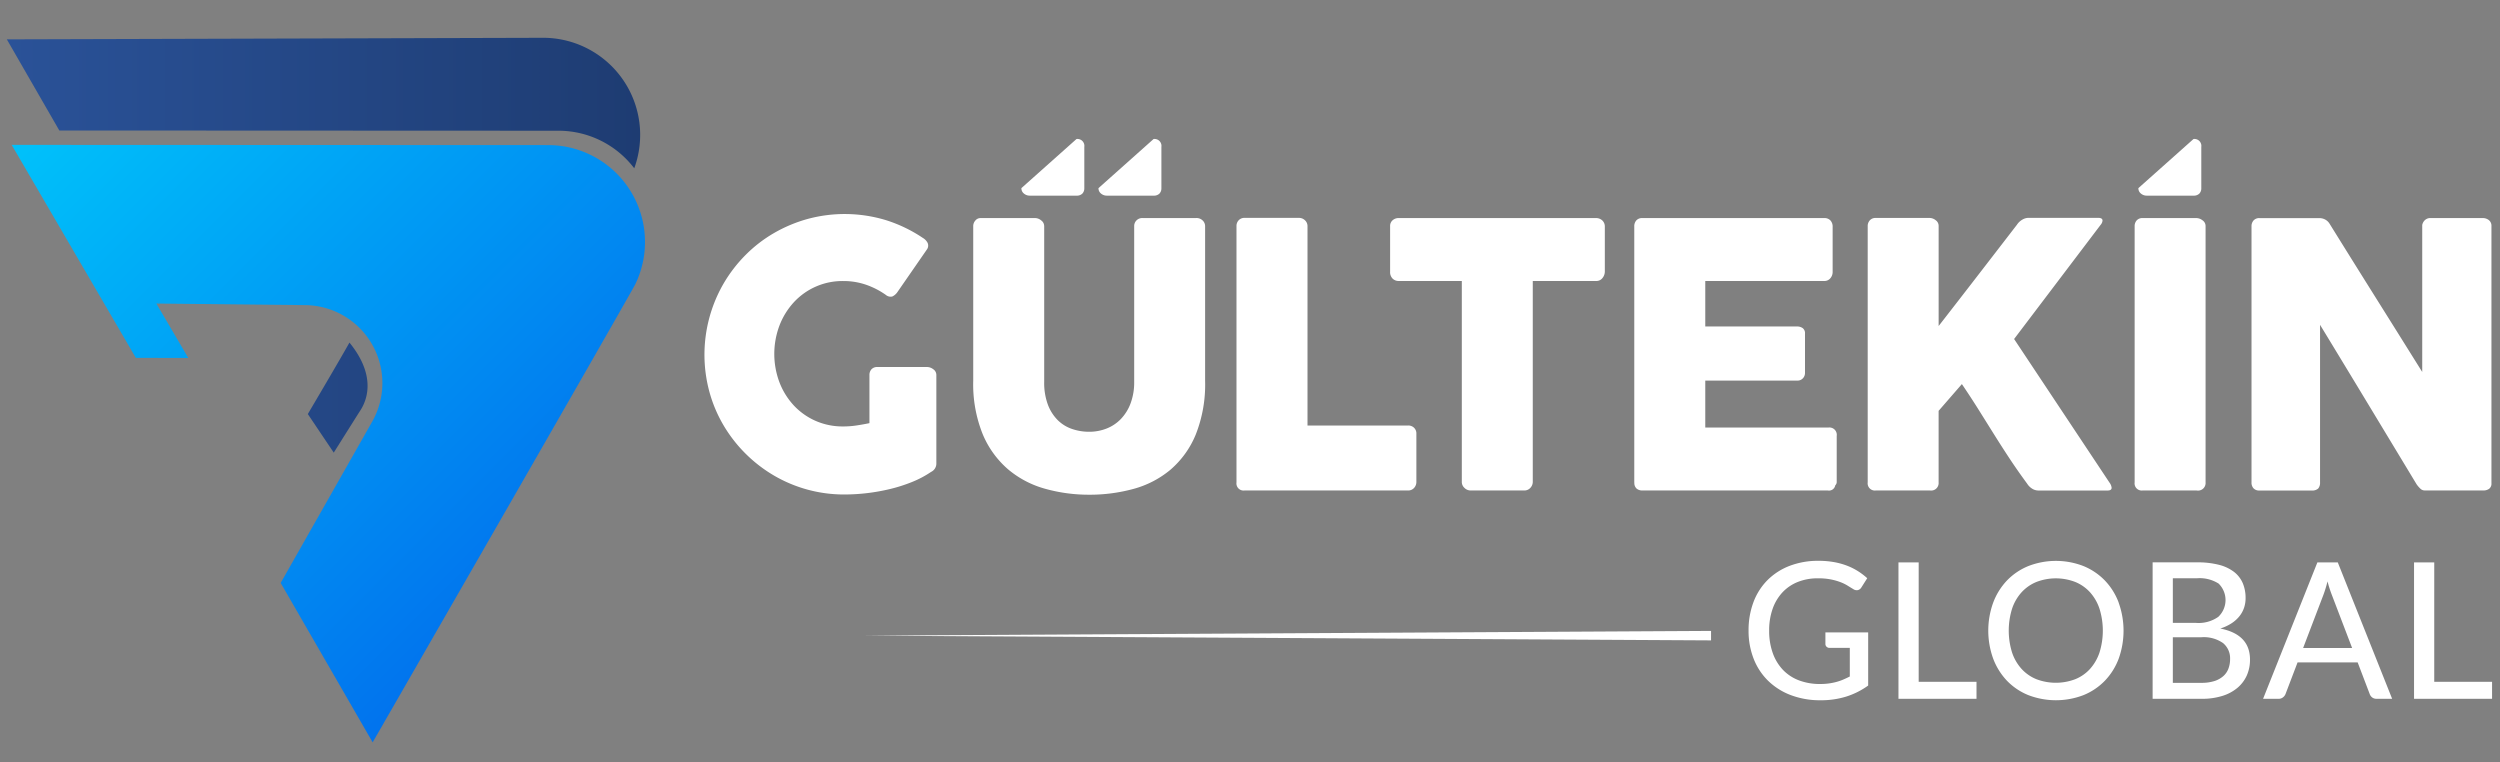 <svg xmlns="http://www.w3.org/2000/svg" xmlns:xlink="http://www.w3.org/1999/xlink" id="Yeni_logo" data-name="Yeni logo" width="200" height="61" viewBox="0 0 200 61"><rect x="0" y="0" width="200" height="61" fill="#808080" stroke="none"/><defs><style> .cls-1 { fill: #fff; } .cls-1, .cls-2, .cls-3 { fill-rule: evenodd; } .cls-2 { fill: url(#linear-gradient); } .cls-3 { fill: url(#linear-gradient-2); } </style><linearGradient id="linear-gradient" x1="0.563" y1="19.625" x2="51.219" y2="19.625" gradientUnits="userSpaceOnUse"><stop offset="0" stop-color="#2a5298"></stop><stop offset="1" stop-color="#1e3c72"></stop></linearGradient><linearGradient id="linear-gradient-2" x1="50.156" y1="59.375" x2="2.375" y2="11.594" gradientUnits="userSpaceOnUse"><stop offset="0" stop-color="#015eea"></stop><stop offset="1" stop-color="#00c0fa"></stop></linearGradient></defs><path id="gultekin" class="cls-1" d="M71.387,23.719a1.037,1.037,0,0,0,.381-0.316l2.376-3.434a0.524,0.524,0,0,0,.059-0.55,1,1,0,0,0-.381-0.389,11.408,11.408,0,0,0-2.94-1.416,11.356,11.356,0,0,0-6.306-.088,11.492,11.492,0,0,0-2.676,1.13,10.94,10.94,0,0,0-2.266,1.754,11.369,11.369,0,0,0-1.752,2.282,11.357,11.357,0,0,0-1.129,8.658A10.961,10.961,0,0,0,57.88,34.02,11.363,11.363,0,0,0,61.9,38.033a11.088,11.088,0,0,0,5.661,1.526,15.425,15.425,0,0,0,1.811-.11,15.594,15.594,0,0,0,1.841-.33,12.5,12.5,0,0,0,1.745-.558,8.046,8.046,0,0,0,1.525-.807,0.737,0.737,0,0,0,.425-0.646v-7.1a0.548,0.548,0,0,0-.249-0.47,0.826,0.826,0,0,0-.469-0.176H70.2a0.61,0.61,0,0,0-.484.183,0.674,0.674,0,0,0-.161.462v3.845q-0.572.118-1.078,0.191a7.067,7.067,0,0,1-1.019.073,5.372,5.372,0,0,1-2.229-.455,5.291,5.291,0,0,1-1.738-1.24,5.744,5.744,0,0,1-1.137-1.842,6.444,6.444,0,0,1,0-4.527A5.816,5.816,0,0,1,63.49,24.2a5.291,5.291,0,0,1,3.967-1.717,5.539,5.539,0,0,1,1.818.293,6.354,6.354,0,0,1,1.6.822A0.578,0.578,0,0,0,71.387,23.719Zm12.147-5.627a0.56,0.56,0,0,0-.242-0.462,0.772,0.772,0,0,0-.461-0.184H78.443a0.525,0.525,0,0,0-.417.2,0.672,0.672,0,0,0-.168.448v12.37a10.69,10.69,0,0,0,.755,4.263,7.553,7.553,0,0,0,2.031,2.817A7.823,7.823,0,0,0,83.607,39.1a12.932,12.932,0,0,0,3.534.477,13.23,13.23,0,0,0,3.527-.462,7.774,7.774,0,0,0,2.955-1.526,7.409,7.409,0,0,0,2.031-2.81,10.877,10.877,0,0,0,.755-4.314V18.091a0.63,0.63,0,0,0-.191-0.448,0.7,0.7,0,0,0-.528-0.2H91.409a0.65,0.65,0,0,0-.491.191,0.634,0.634,0,0,0-.183.455V30.546a4.786,4.786,0,0,1-.287,1.718,3.642,3.642,0,0,1-.779,1.256,3.224,3.224,0,0,1-1.146.764,3.758,3.758,0,0,1-1.389.257,4.228,4.228,0,0,1-1.359-.22,3,3,0,0,1-1.146-.7,3.482,3.482,0,0,1-.793-1.234,4.994,4.994,0,0,1-.3-1.843V18.092Zm15.385,20.5a0.57,0.57,0,0,0,.645.646h13.1a0.622,0.622,0,0,0,.477-0.22,0.7,0.7,0,0,0,.169-0.455V34.7a0.627,0.627,0,0,0-.191-0.484,0.647,0.647,0,0,0-.455-0.176H104.6V18.076a0.636,0.636,0,0,0-.22-0.47,0.684,0.684,0,0,0-.455-0.176H99.579a0.626,0.626,0,0,0-.484.191,0.648,0.648,0,0,0-.176.455V38.591Zm12.29-16.859a0.736,0.736,0,0,0,.2.556,0.682,0.682,0,0,0,.491.19h5.045V38.546a0.637,0.637,0,0,0,.219.492,0.691,0.691,0,0,0,.468.2h4.3a0.634,0.634,0,0,0,.5-0.213,0.7,0.7,0,0,0,.19-0.477V22.479h5.06a0.614,0.614,0,0,0,.52-0.241,0.82,0.82,0,0,0,.184-0.5V18.089a0.658,0.658,0,0,0-.235-0.483,0.739,0.739,0,0,0-.469-0.161H111.9a0.714,0.714,0,0,0-.491.176,0.6,0.6,0,0,0-.2.468v3.643Zm19.54,16.873a0.6,0.6,0,0,0,.175.477,0.683,0.683,0,0,0,.468.154H146.22a0.506,0.506,0,0,0,.6-0.41,0.363,0.363,0,0,0,.117-0.263V34.876a0.589,0.589,0,0,0-.66-0.673h-9.855V30.447h7.347a0.581,0.581,0,0,0,.47-0.191,0.61,0.61,0,0,0,.161-0.4V26.69a0.506,0.506,0,0,0-.183-0.44,0.774,0.774,0,0,0-.462-0.132h-7.333V22.479h9.5a0.609,0.609,0,0,0,.513-0.227,0.76,0.76,0,0,0,.176-0.476V18.148a0.721,0.721,0,0,0-.176-0.512,0.644,0.644,0,0,0-.5-0.19h-14.55a0.611,0.611,0,0,0-.475.183,0.7,0.7,0,0,0-.168.492V38.606Zm18.667-.015a0.576,0.576,0,0,0,.658.646h4.315a0.6,0.6,0,0,0,.7-0.646V32.868l1.862-2.142q0.734,1.086,1.35,2.069l1.217,1.944q0.6,0.961,1.239,1.93t1.415,2.025a1.252,1.252,0,0,0,.4.4,0.939,0.939,0,0,0,.492.147h5.543c0.215,0,.323-0.073.323-0.22a0.813,0.813,0,0,0-.162-0.4l-7.64-11.5L168.04,18a0.613,0.613,0,0,0,.162-0.352c0-.147-0.118-0.22-0.352-0.22h-5.573a0.977,0.977,0,0,0-.506.154,1.265,1.265,0,0,0-.418.4q-1.584,2.055-3.124,4.05t-3.138,4.05v-8a0.553,0.553,0,0,0-.242-0.469,0.787,0.787,0,0,0-.46-0.176h-4.33a0.6,0.6,0,0,0-.475.191,0.665,0.665,0,0,0-.168.455v20.5Zm21.355,0a0.57,0.57,0,0,0,.645.646h4.311a0.605,0.605,0,0,0,.719-0.646v-20.5a0.548,0.548,0,0,0-.249-0.469,0.829,0.829,0,0,0-.47-0.176h-4.311a0.6,0.6,0,0,0-.484.191,0.679,0.679,0,0,0-.161.455v20.5Zm0.3-23.541a0.528,0.528,0,0,0,.206.437,0.705,0.705,0,0,0,.448.164h3.754a0.62,0.62,0,0,0,.469-0.164,0.608,0.608,0,0,0,.156-0.437v-3.3a0.554,0.554,0,0,0-.625-0.628m4.641,27.487a0.671,0.671,0,0,0,.154.448,0.6,0.6,0,0,0,.491.183h4.165a0.7,0.7,0,0,0,.528-0.161,0.7,0.7,0,0,0,.146-0.484V25.986q1.965,3.228,3.872,6.383l3.857,6.383a2.286,2.286,0,0,0,.308.352,0.489,0.489,0,0,0,.337.132h4.678a0.757,0.757,0,0,0,.484-0.139,0.516,0.516,0,0,0,.176-0.433V18.091a0.582,0.582,0,0,0-.2-0.477,0.783,0.783,0,0,0-.513-0.169h-4.18a0.621,0.621,0,0,0-.41.147,0.714,0.714,0,0,0-.235.411V29.757q-1.878-3.008-3.71-5.928t-3.7-5.928a0.936,0.936,0,0,0-.381-0.352,1.008,1.008,0,0,0-.426-0.1h-4.795a0.6,0.6,0,0,0-.484.191,0.679,0.679,0,0,0-.161.455V38.606ZM87.879,15.05a0.53,0.53,0,0,0,.206.437,0.705,0.705,0,0,0,.448.164h3.754a0.619,0.619,0,0,0,.469-0.164,0.606,0.606,0,0,0,.156-0.437v-3.3a0.554,0.554,0,0,0-.626-0.628M81.712,15.05a0.53,0.53,0,0,0,.206.437,0.705,0.705,0,0,0,.448.164H86.12a0.62,0.62,0,0,0,.469-0.164,0.606,0.606,0,0,0,.156-0.437v-3.3a0.554,0.554,0,0,0-.626-0.628M69.051,50.852l67.833-.379v0.758Zm76.982-.258v0.919a0.3,0.3,0,0,0,.095.228,0.339,0.339,0,0,0,.246.091h1.61v2.287q-0.266.137-.535,0.251a4.155,4.155,0,0,1-.558.19,4.91,4.91,0,0,1-.6.118,5.179,5.179,0,0,1-.68.042,4.7,4.7,0,0,1-1.689-.289,3.46,3.46,0,0,1-1.284-.84,3.774,3.774,0,0,1-.816-1.345,5.223,5.223,0,0,1-.289-1.8,5.131,5.131,0,0,1,.274-1.729,3.746,3.746,0,0,1,.782-1.319,3.4,3.4,0,0,1,1.23-.84,4.273,4.273,0,0,1,1.618-.293,5.189,5.189,0,0,1,1.04.091,4.78,4.78,0,0,1,.771.22,3.356,3.356,0,0,1,.57.281c0.159,0.1.305,0.19,0.436,0.266a0.478,0.478,0,0,0,.38.084,0.462,0.462,0,0,0,.281-0.22l0.463-.73a5.3,5.3,0,0,0-.755-0.574,5.061,5.061,0,0,0-.885-0.437,5.7,5.7,0,0,0-1.037-.281,6.964,6.964,0,0,0-1.211-.1,6.331,6.331,0,0,0-2.328.407,5.057,5.057,0,0,0-1.765,1.14,4.959,4.959,0,0,0-1.121,1.763,6.358,6.358,0,0,0-.391,2.268,6.075,6.075,0,0,0,.407,2.257,5,5,0,0,0,1.158,1.763,5.248,5.248,0,0,0,1.819,1.148,6.606,6.606,0,0,0,2.388.41,6.776,6.776,0,0,0,2.035-.293,6.186,6.186,0,0,0,1.762-.885V50.594h-3.417Zm7.462,3.952V44.993h-1.618V55.905h6.243v-1.36H153.5Zm16-6.338a5.167,5.167,0,0,0-1.105-1.767,5.028,5.028,0,0,0-1.709-1.155,6.092,6.092,0,0,0-4.416,0,4.98,4.98,0,0,0-1.709,1.155,5.259,5.259,0,0,0-1.1,1.767,6.585,6.585,0,0,0,0,4.487,5.266,5.266,0,0,0,1.1,1.763,4.935,4.935,0,0,0,1.709,1.151,6.146,6.146,0,0,0,4.416,0,4.982,4.982,0,0,0,1.709-1.151,5.173,5.173,0,0,0,1.105-1.763A6.633,6.633,0,0,0,169.49,48.207ZM167.96,52.2a3.735,3.735,0,0,1-.756,1.311,3.224,3.224,0,0,1-1.185.825,4.374,4.374,0,0,1-3.106,0,3.269,3.269,0,0,1-1.188-.825,3.7,3.7,0,0,1-.76-1.311,5.909,5.909,0,0,1,0-3.5,3.694,3.694,0,0,1,.76-1.315,3.313,3.313,0,0,1,1.188-.828,4.321,4.321,0,0,1,3.106,0,3.267,3.267,0,0,1,1.185.828,3.731,3.731,0,0,1,.756,1.315A5.888,5.888,0,0,1,167.96,52.2Zm5.867,2.42v-3.64h2.278a2.69,2.69,0,0,1,1.74.467,1.578,1.578,0,0,1,.562,1.28,2.147,2.147,0,0,1-.13.756,1.5,1.5,0,0,1-.406.6,1.972,1.972,0,0,1-.714.4,3.367,3.367,0,0,1-1.052.144h-2.278Zm1.937-8.359a2.834,2.834,0,0,1,1.724.425,1.846,1.846,0,0,1-.027,2.663,2.733,2.733,0,0,1-1.773.483h-1.861V46.262h1.937Zm-3.554-1.269V55.905h3.926a5.439,5.439,0,0,0,1.64-.228,3.472,3.472,0,0,0,1.215-.646,2.782,2.782,0,0,0,.752-0.992A3.068,3.068,0,0,0,180,52.767q0-2.014-2.377-2.485a3.652,3.652,0,0,0,.9-0.418,2.668,2.668,0,0,0,.631-0.566,2.211,2.211,0,0,0,.372-0.68,2.388,2.388,0,0,0,.121-0.76,3.028,3.028,0,0,0-.224-1.2,2.266,2.266,0,0,0-.694-0.9,3.316,3.316,0,0,0-1.2-.57,6.829,6.829,0,0,0-1.758-.2H172.21Zm12.041,6.847,1.61-4.218q0.084-.22.171-0.5t0.171-.608a9.426,9.426,0,0,0,.35,1.094l1.617,4.233h-3.919Zm2.772-6.847h-1.632l-4.344,10.912h1.245a0.532,0.532,0,0,0,.349-0.118,0.615,0.615,0,0,0,.2-0.262l0.964-2.531h4.808l0.964,2.531a0.6,0.6,0,0,0,.2.273,0.55,0.55,0,0,0,.349.106h1.245Zm7.717,9.552V44.993h-1.617V55.905h6.242v-1.36H194.74Z"></path><path id="G2" class="cls-2" d="M44.677,10.458L4.746,10.44l-4.2-7.292,42.974-.125a7.769,7.769,0,0,1,7.22,10.44A7.622,7.622,0,0,0,44.677,10.458ZM24.625,33.123s2.508-4.245,3.332-5.717c2.557,3.138.992,5.24,0.788,5.557S26.7,36.211,26.7,36.211Z"></path><path id="G1" class="cls-3" d="M10.866,28.627L0.934,11.59l42.976,0.018a7.75,7.75,0,0,1,6.908,11.143c-1.153,2.127-21.006,36.636-21.006,36.636L22.454,46.635l7.3-12.869a6.238,6.238,0,0,0-5.382-9.357l-11.863-.125,2.557,4.355Z"></path></svg>
